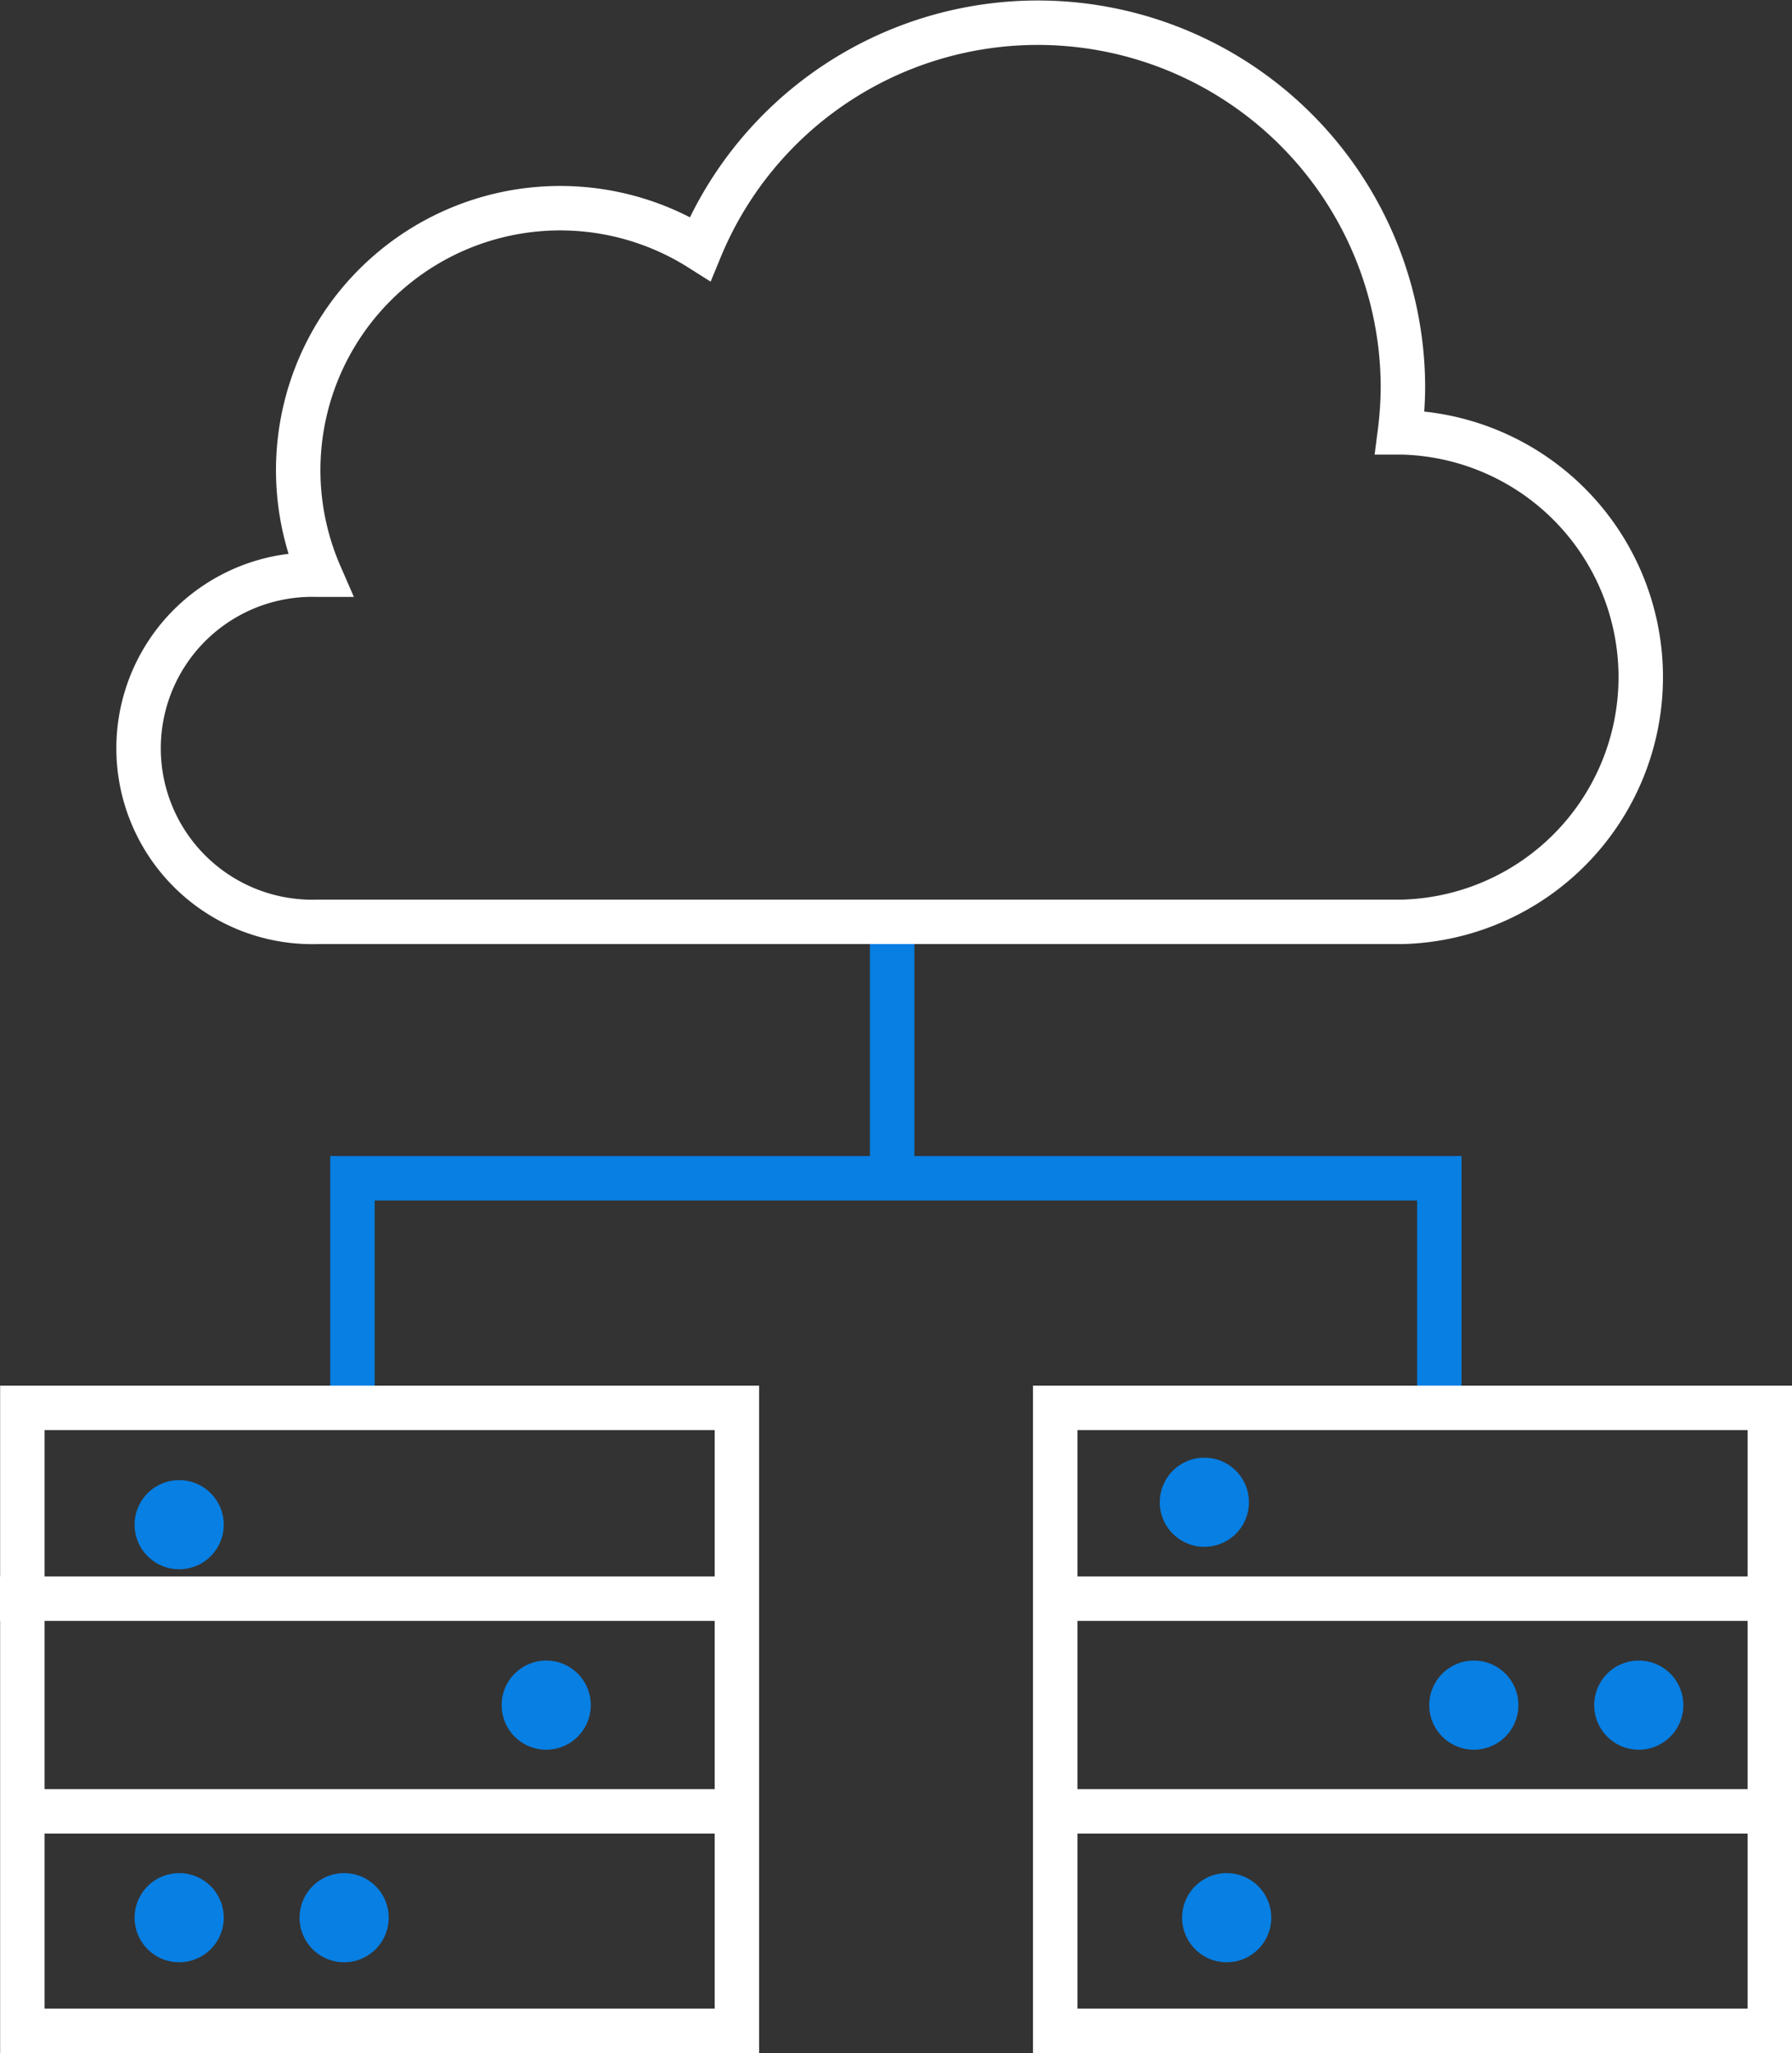 <?xml version="1.0" encoding="UTF-8"?> <svg xmlns="http://www.w3.org/2000/svg" width="80.644" height="92.385" viewBox="0 0 80.644 92.385"><rect x="0" y="0" width="80.644" height="92.385" fill="#333333" stroke="none"/><g id="transport" transform="translate(0 0.021)"><path id="Path_1428" data-name="Path 1428" d="M49.89,63.027V52.332" transform="translate(-9.742 -10.024)" fill="none" stroke="#077fe3" stroke-miterlimit="10" stroke-width="2"></path><path id="Path_1429" data-name="Path 1429" d="M15.813,25.842h.1a11.789,11.789,0,0,1,17.109-14.67,16.433,16.433,0,0,1,31.626,6.237,16.818,16.818,0,0,1-.137,2.028h.137a11.017,11.017,0,0,1,0,22.025H15.813a7.814,7.814,0,1,1,0-15.62Z" transform="translate(-1.513)" fill="none" stroke="#fff" stroke-miterlimit="10" stroke-width="2"></path><path id="Path_1430" data-name="Path 1430" d="M19.71,75.954V65.621H68.621V75.954" transform="translate(-3.849 -12.619)" fill="none" stroke="#077fe3" stroke-miterlimit="10" stroke-width="2"></path><path id="Path_1431" data-name="Path 1431" d="M91.167,78.461H59.01V106.49H91.167Z" transform="translate(-11.523 -15.126)" fill="none" stroke="#fff" stroke-miterlimit="10" stroke-width="2"></path><path id="Path_1432" data-name="Path 1432" d="M33.407,78.461H1.25V106.49H33.407Z" transform="translate(-0.244 -15.126)" fill="none" stroke="#fff" stroke-miterlimit="10" stroke-width="2"></path><path id="Path_1433" data-name="Path 1433" d="M0,89.129H33.163" transform="translate(0 -17.209)" fill="none" stroke="#fff" stroke-miterlimit="10" stroke-width="2"></path><path id="Path_1434" data-name="Path 1434" d="M58.39,89.129H91.553" transform="translate(-11.402 -17.209)" fill="none" stroke="#fff" stroke-miterlimit="10" stroke-width="2"></path><path id="Path_1435" data-name="Path 1435" d="M9.776,85.754A1.006,1.006,0,1,0,8.77,84.748,1.006,1.006,0,0,0,9.776,85.754Z" transform="translate(-1.713 -16.157)" fill="none" stroke="#077fe3" stroke-miterlimit="10" stroke-width="2"></path><path id="Path_1436" data-name="Path 1436" d="M67.106,84.5A1.006,1.006,0,1,0,66.1,83.5,1.006,1.006,0,0,0,67.106,84.5Z" transform="translate(-12.907 -15.913)" fill="none" stroke="#077fe3" stroke-miterlimit="10" stroke-width="2"></path><path id="Path_1437" data-name="Path 1437" d="M30.3,95.844a1.006,1.006,0,1,0-1.006-1.006A1.006,1.006,0,0,0,30.3,95.844Z" transform="translate(-5.719 -18.127)" fill="none" stroke="#077fe3" stroke-miterlimit="10" stroke-width="2"></path><path id="Path_1438" data-name="Path 1438" d="M68.356,107.731a1.006,1.006,0,1,0-1.006-1.006A1.006,1.006,0,0,0,68.356,107.731Z" transform="translate(-13.152 -20.449)" fill="none" stroke="#077fe3" stroke-miterlimit="10" stroke-width="2"></path><path id="Path_1439" data-name="Path 1439" d="M9.776,107.731a1.006,1.006,0,1,0-1.006-1.006A1.006,1.006,0,0,0,9.776,107.731Z" transform="translate(-1.713 -20.449)" fill="none" stroke="#077fe3" stroke-miterlimit="10" stroke-width="2"></path><path id="Path_1440" data-name="Path 1440" d="M19,107.731a1.006,1.006,0,1,0-1.006-1.006A1.006,1.006,0,0,0,19,107.731Z" transform="translate(-3.513 -20.449)" fill="none" stroke="#077fe3" stroke-miterlimit="10" stroke-width="2"></path><path id="Path_1441" data-name="Path 1441" d="M82.176,95.844a1.006,1.006,0,1,0-1.006-1.006A1.006,1.006,0,0,0,82.176,95.844Z" transform="translate(-15.85 -18.127)" fill="none" stroke="#077fe3" stroke-miterlimit="10" stroke-width="2"></path><path id="Path_1442" data-name="Path 1442" d="M91.4,95.844a1.006,1.006,0,1,0-1.006-1.006A1.006,1.006,0,0,0,91.4,95.844Z" transform="translate(-17.651 -18.127)" fill="none" stroke="#077fe3" stroke-miterlimit="10" stroke-width="2"></path><path id="Path_1443" data-name="Path 1443" d="M58.79,101.02H91.953" transform="translate(-11.48 -19.531)" fill="none" stroke="#fff" stroke-miterlimit="10" stroke-width="2"></path><path id="Path_1444" data-name="Path 1444" d="M.62,101.02H33.791" transform="translate(-0.121 -19.531)" fill="none" stroke="#fff" stroke-miterlimit="10" stroke-width="2"></path></g></svg> 
